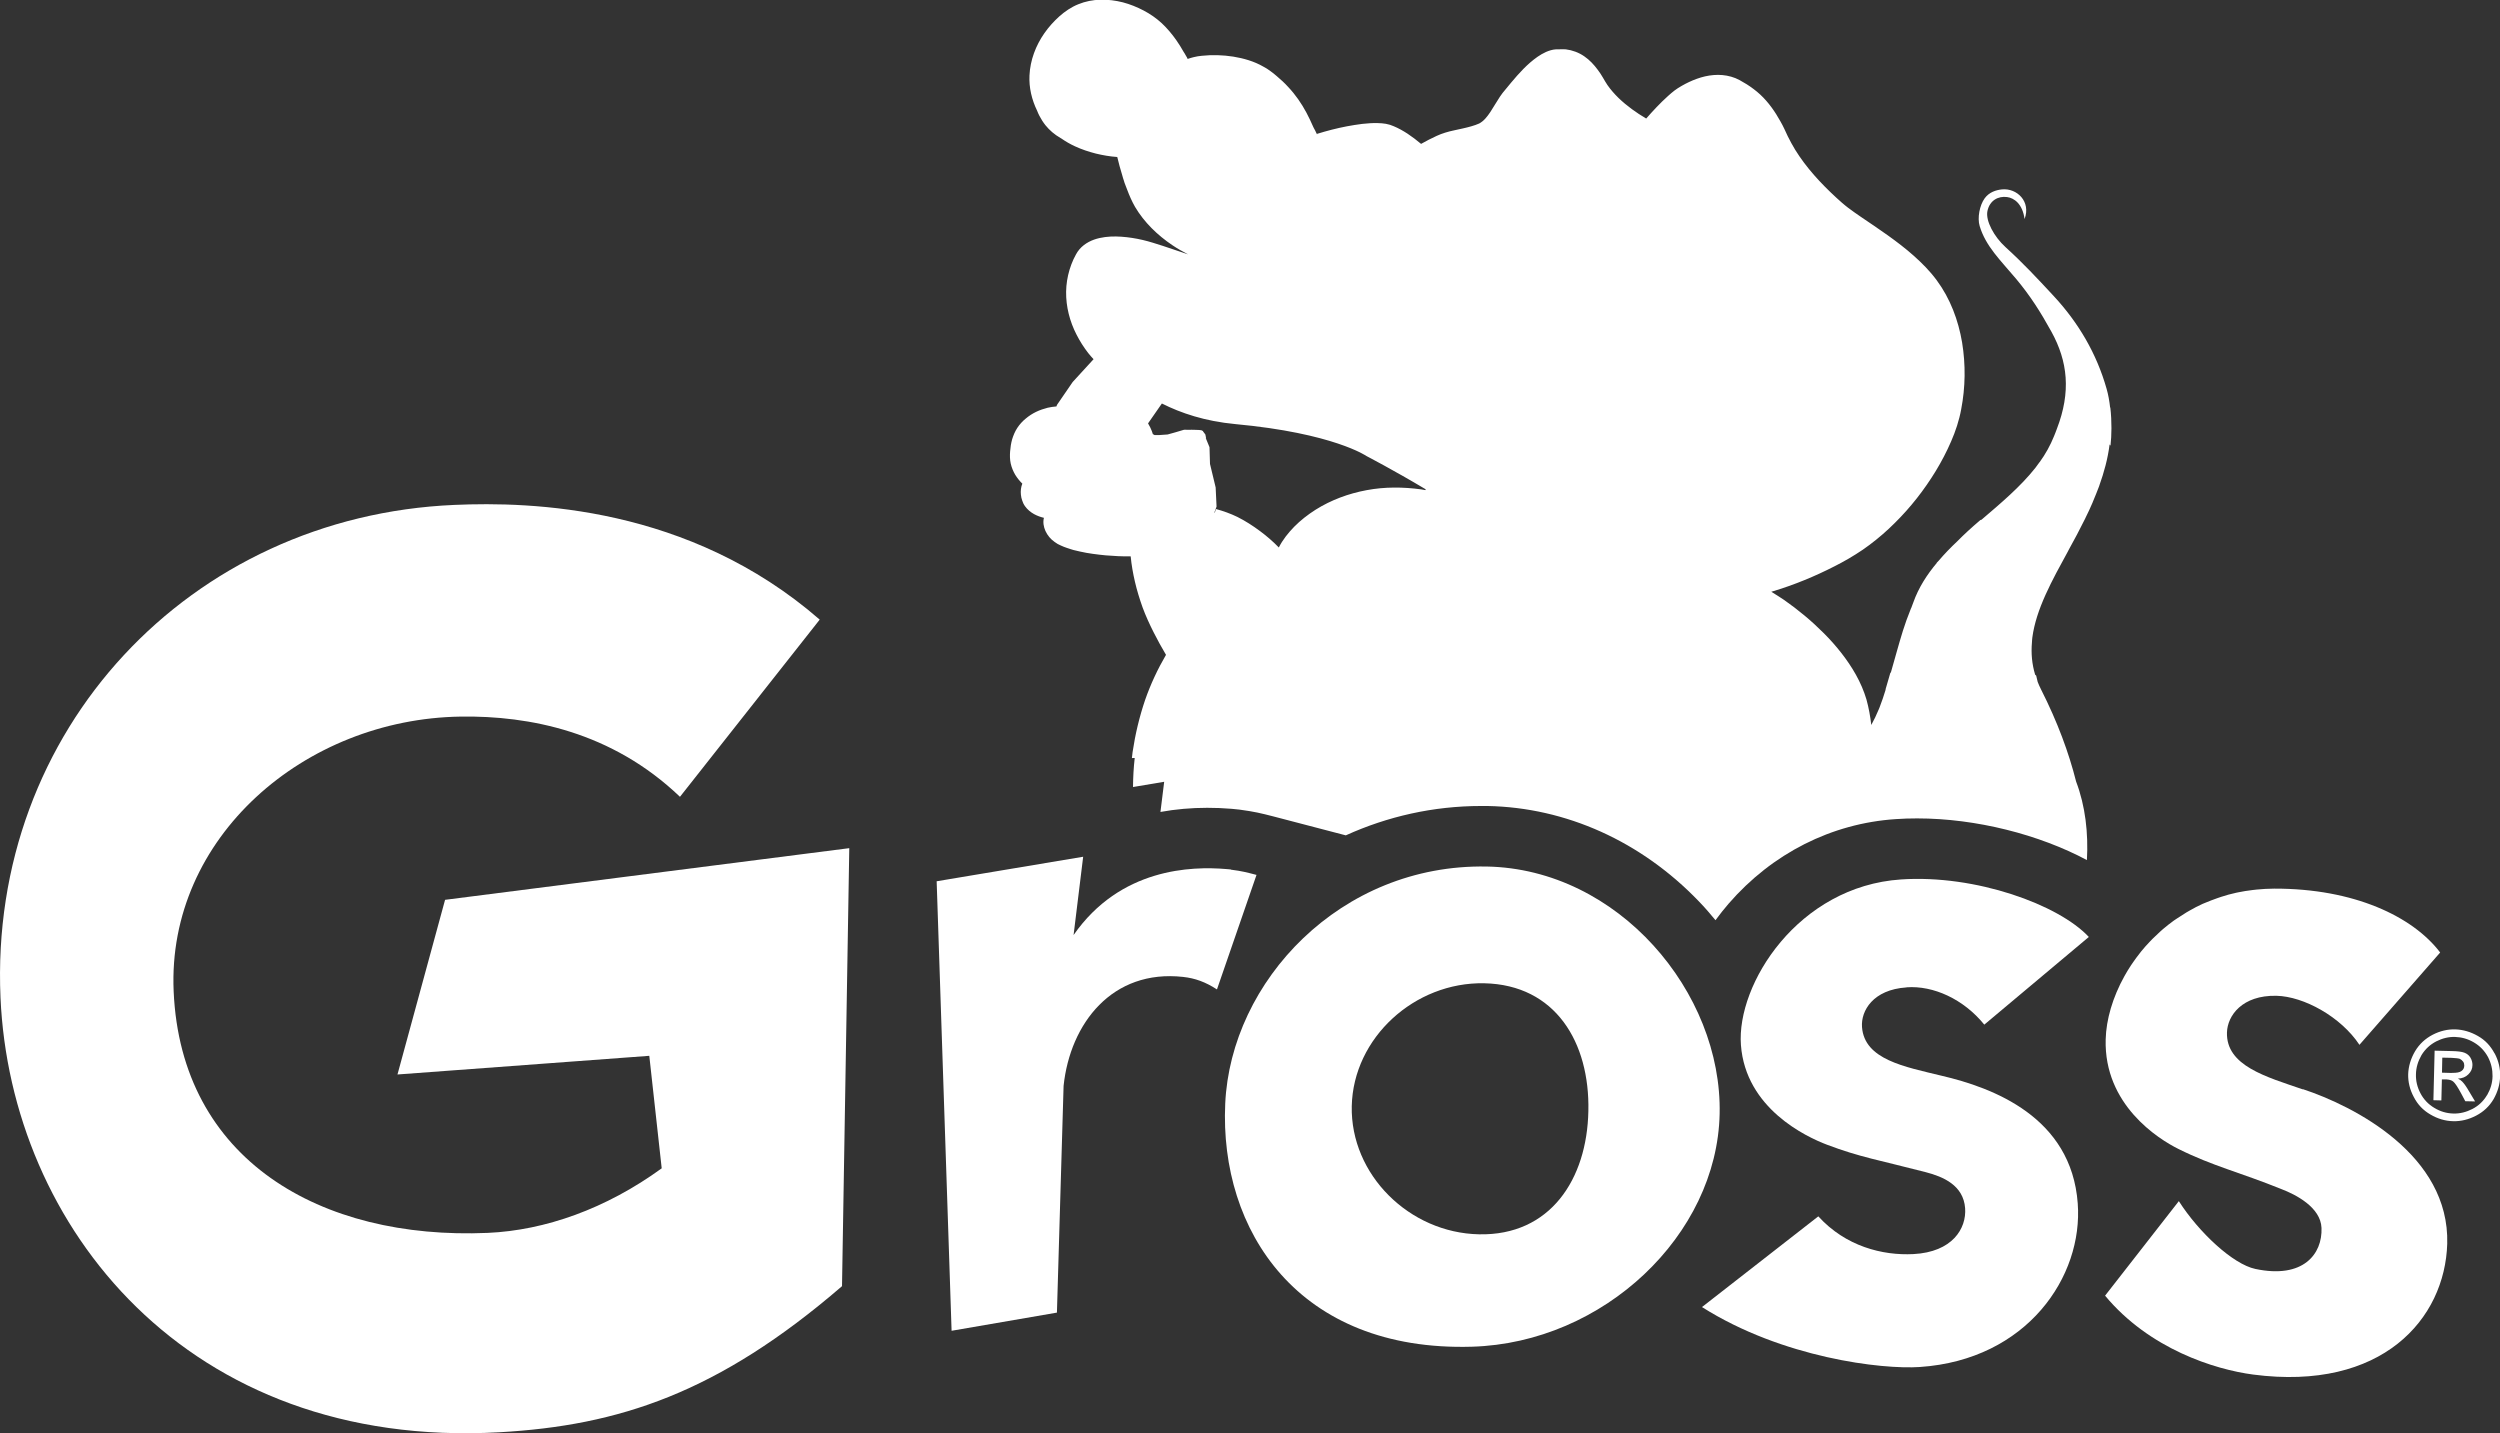 <?xml version="1.0" encoding="UTF-8"?> <svg xmlns="http://www.w3.org/2000/svg" id="Layer_2" data-name="Layer 2" viewBox="0 0 247.77 142.04"><rect x="0" y="0" width="247.77" height="142.04" fill="#333333" stroke="none"/><defs><style> .cls-1 { fill: #fff; } </style></defs><g id="Layer_7" data-name="Layer 7"><g><path class="cls-1" d="M39.39,106.49l24.96-1.85,1.23,11.15c-5.52,4.01-11.56,6.15-17.25,6.4-16.57.71-30.4-7.24-31.12-23.95-.67-15.22,12.96-27,28.46-27.22,6.77-.1,14.96,1.48,21.72,7.95l13.85-17.56c-12.97-11.28-28.63-11.7-36.19-11.37C18.83,51.16-1.12,72.34.05,98.87c.99,22.61,18.45,44.81,49.42,43.08,11.85-.66,21.7-3.89,33.98-14.48l.72-43.41-40.06,5.12-4.72,17.32Z"></path><path class="cls-1" d="M147.34,85.88c-14.5-.27-25.36,11.39-25.91,23.5-.58,12.58,7.23,24.59,24.45,24.09,13.04-.38,24.3-11.05,24.55-23.08.26-12.04-10.05-24.27-23.08-24.51ZM146.58,122.33c-6.91-.14-12.75-5.92-12.61-12.7.15-6.79,6.24-12.32,13.13-12.18,7.07.15,10.47,5.87,10.32,12.66-.13,6.77-3.78,12.37-10.84,12.22Z"></path><path class="cls-1" d="M188.96,97.85c2.64-.19,5.64,1.16,7.7,3.7l10.36-8.69c-2.98-3.2-11.22-6.2-18.61-5.7-10.2.68-16.32,10.37-15.87,16.41.47,6.29,6.47,9.1,8.53,9.88,3.27,1.24,5.16,1.52,9.78,2.72,1.74.45,3.74,1.3,3.91,3.57.15,2.02-1.27,4.35-5.12,4.55-3.07.16-6.73-.77-9.43-3.74l-11.53,8.99c7.98,5.05,17.86,6.2,21.6,5.94,10.62-.72,16.19-8.97,15.64-16.22-.63-8.55-8.39-11.46-13.51-12.65-3.65-.89-7.63-1.59-7.87-4.82-.12-1.61,1.09-3.71,4.41-3.93Z"></path><path class="cls-1" d="M228.24,107.97c-3.63-1.25-7.63-2.33-7.53-5.65.05-1.66,1.5-3.7,4.9-3.63,2.71.06,6.39,2.08,8.23,4.86l8-9.15c-2.7-3.56-8.53-6.35-16.45-6.33-.59,0-1.15.04-1.71.09-.15.01-.29.03-.44.05-.49.06-.96.13-1.43.23-.06.01-.13.02-.19.04-.52.11-1.01.25-1.5.41-.13.04-.25.09-.38.13-.4.14-.79.29-1.17.45-.09.04-.18.07-.27.11-.44.2-.87.42-1.28.66-.11.06-.22.13-.33.19-.33.2-.64.4-.95.61-.1.07-.2.13-.3.2-.37.27-.73.55-1.07.84-.09.08-.18.16-.27.24-.26.24-.52.48-.76.72-.1.1-.19.19-.28.29-.3.31-.58.63-.85.96-.07.09-.13.18-.2.26-.21.26-.4.53-.59.8-.08.12-.16.24-.24.35-.22.34-.44.69-.63,1.04h0c-1.17,2.1-1.81,4.31-1.86,6.27-.18,6.47,5.21,9.87,7.21,10.86,3.43,1.71,6.06,2.3,10.21,3.98,1.39.53,3.89,1.79,3.97,3.85.1,2.58-1.81,5.07-6.56,4.06-2.22-.47-5.6-3.62-7.58-6.72l-7.31,9.37c4.38,5.28,10.87,7.32,14.68,7.82,12.77,1.67,19.01-5.51,19.23-12.97.24-8.79-9.2-13.63-14.32-15.32Z"></path><path class="cls-1" d="M244.01,107.18c-.11-.11-.24-.2-.41-.28.43-.02.77-.16,1.03-.42.27-.26.41-.57.41-.93,0-.25-.06-.49-.2-.73-.14-.23-.34-.39-.6-.49-.26-.1-.68-.15-1.24-.16l-1.71-.04-.12,4.91.79.02.05-2.08h.47c.27.02.49.08.64.2.2.16.46.56.79,1.17l.42.79.97.02-.58-.97c-.27-.47-.5-.8-.7-1ZM242.99,106.34l-.97-.03.03-1.49.92.02c.4.02.67.05.82.1.13.07.24.16.33.28.08.11.11.25.11.39,0,.23-.1.41-.27.53-.17.14-.49.2-.97.19Z"></path><path class="cls-1" d="M247.23,104.4c-.4-.75-.93-1.32-1.66-1.73-.72-.41-1.45-.62-2.22-.65-.77-.02-1.51.15-2.25.53-.73.38-1.32.92-1.75,1.64-.42.72-.65,1.48-.68,2.26-.02.78.16,1.54.56,2.28.38.74.92,1.31,1.65,1.73.71.42,1.45.64,2.25.66.78.02,1.54-.17,2.27-.55.73-.38,1.31-.92,1.73-1.63.41-.72.63-1.47.65-2.25.03-.78-.15-1.55-.54-2.29ZM246.48,108.54c-.35.59-.83,1.05-1.45,1.37-.6.31-1.24.47-1.89.45-.67-.02-1.29-.2-1.88-.56-.59-.35-1.05-.83-1.37-1.44-.32-.61-.47-1.23-.45-1.89.01-.66.2-1.29.55-1.9.37-.6.85-1.04,1.46-1.36.61-.31,1.24-.46,1.87-.44.64.02,1.27.19,1.86.54.6.35,1.06.83,1.4,1.45.32.62.46,1.25.45,1.91-.01.66-.2,1.28-.54,1.87Z"></path><path class="cls-1" d="M121.99,86.17c-.15-.02-.3-.03-.46-.04-3.43-.29-10.5-.11-15.13,6.54l.95-7.76-14.52,2.43,1.48,44.55,10.44-1.8.66-22.47c.65-6.19,4.82-11.58,11.85-10.8,1.18.13,2.21.5,3.35,1.24l3.92-11.35c-1.05-.27-1.4-.37-2.54-.52Z"></path><path class="cls-1" d="M209.15,44.15s.02,0,.02.01c0,0,0-.02,0-.03.11-.93.14-2.35-.02-3.74,0,0-.01,0-.02,0-.07-.64-.18-1.27-.35-1.86-.98-3.46-2.77-6.53-5.24-9.19-1.68-1.81-3.04-3.27-4.79-4.86-1.11-1.01-1.98-2.59-1.78-3.56.22-1.06,1.07-1.51,1.95-1.39.71.09,1.54.7,1.73,2.18.66-1.75-.77-3.08-2.23-2.94-.6.06-1.27.27-1.72.88-.51.7-.74,1.95-.5,2.75.6,2.01,2.08,3.41,3.59,5.21,1.41,1.68,2.44,3.3,3.52,5.26,1.62,2.94,1.96,5.96.54,9.64-.08.25-.19.48-.28.72,0,0,0,0,0,0,0,0,0,0,0,0-.37.92-.85,1.78-1.43,2.58,0,0,0,0-.01,0-.15.21-.28.39-.41.56-1.49,1.88-3.42,3.5-5.34,5.14-.03.01-.08.02-.11.03-.95.81-1.63,1.44-2.28,2.1-.66.62-1.28,1.26-1.85,1.93-.07.08-.14.15-.22.23.02-.01.03-.02.05-.03-1,1.19-1.83,2.48-2.35,3.95-.08.19-.14.37-.21.56,0,0,0,0-.01,0-.68,1.68-.99,2.81-1.44,4.39,0,0,0,0,0,0-.19.68-.38,1.33-.56,1.98-.01.01-.03.02-.05.03-.16.56-.32,1.11-.48,1.65,0,0,.02,0,.02,0-.19.62-.39,1.22-.61,1.78-.02.06-.04.11-.07.17-.23.56-.48,1.08-.75,1.57-.1-.85-.25-1.7-.48-2.53-.51-1.72-1.43-3.25-2.5-4.62-.53-.68-1.11-1.33-1.72-1.94-.61-.61-1.24-1.19-1.9-1.74-.66-.55-1.34-1.07-2.04-1.56-.41-.29-.85-.54-1.27-.81.33-.1.66-.2.99-.31,2.06-.68,4.05-1.55,5.97-2.58.48-.26.95-.53,1.42-.83.46-.29.93-.6,1.37-.94.88-.66,1.71-1.38,2.49-2.16,1.56-1.54,2.92-3.28,4.06-5.15.57-.94,1.08-1.91,1.52-2.93.22-.51.42-1.02.59-1.56.17-.54.31-1.08.41-1.63.42-2.18.45-4.42.09-6.62-.37-2.19-1.17-4.35-2.52-6.17-.67-.91-1.46-1.7-2.28-2.43-.82-.73-1.69-1.39-2.57-2.02s-1.77-1.22-2.65-1.82c-.44-.3-.87-.6-1.28-.91-.2-.16-.4-.31-.59-.48l-.59-.53c-1.54-1.42-2.97-2.97-4.06-4.73-.26-.44-.52-.89-.74-1.35l-.34-.73c-.12-.25-.24-.49-.38-.73-.53-.96-1.18-1.9-2.01-2.67-.41-.38-.87-.72-1.34-1.02-.24-.15-.47-.28-.72-.42-.26-.14-.54-.25-.82-.33-1.15-.33-2.35-.17-3.4.21-.53.19-1.03.43-1.5.7-.23.13-.49.29-.71.46-.22.17-.43.35-.63.53-.4.36-.79.74-1.16,1.13-.35.37-.69.74-1.02,1.12-.98-.58-1.92-1.25-2.73-2.03-.41-.4-.79-.83-1.11-1.29-.16-.23-.29-.47-.45-.74-.15-.26-.32-.52-.51-.77-.37-.5-.8-.97-1.34-1.34-.53-.37-1.18-.61-1.83-.69-.02,0-.04,0-.06,0-.05,0-.11,0-.16-.01-.04,0-.09,0-.13,0-.12,0-.24,0-.37.01-.08,0-.17,0-.25,0-.35.02-.69.13-.99.26-.6.27-1.1.65-1.57,1.05-.93.81-1.69,1.75-2.44,2.66-.83.93-1.28,2.1-2.01,2.9-.18.2-.38.36-.6.48-.1.05-.24.1-.38.15-.13.05-.27.09-.41.13-.55.16-1.12.27-1.7.4-.58.12-1.19.3-1.73.55-.53.24-1.04.51-1.54.79-.43-.36-.87-.7-1.34-1.01-.43-.28-.89-.54-1.37-.74l-.37-.14-.41-.1c-.27-.04-.54-.07-.8-.07-.53-.02-1.04.03-1.55.08-.51.06-1.02.15-1.52.24-1,.19-1.99.45-2.96.75l.03.11h0s0-.02-.02-.05c0-.01-.01-.03-.02-.05-.01-.03-.03-.06-.05-.1-.02-.03-.03-.07-.05-.1s-.04-.08-.06-.13c-.02-.05-.05-.09-.08-.15,0-.02-.02-.03-.03-.05,0,0,0,0,0,0-.02-.04-.04-.08-.06-.12l-.03-.06c-.2-.47-.43-.94-.67-1.4-.49-.92-1.09-1.79-1.82-2.56-.35-.39-.74-.74-1.14-1.08-.2-.17-.4-.34-.62-.49-.11-.08-.22-.16-.33-.23l-.35-.2c-.93-.54-1.97-.83-3-1-1.04-.16-2.08-.19-3.12-.08-.26.03-.52.06-.78.13-.21.05-.41.11-.61.18,0,0-.01-.02-.02-.03-.02-.03-.04-.07-.06-.13-.01-.03-.03-.05-.05-.08-.03-.06-.07-.13-.12-.21-.02-.03-.03-.06-.05-.09-.03-.05-.07-.11-.11-.17-.22-.39-.46-.78-.72-1.15-.42-.6-.89-1.16-1.43-1.67-.54-.5-1.16-.93-1.81-1.27-.65-.34-1.34-.62-2.06-.81-.72-.18-1.46-.28-2.21-.26-.75.02-1.5.16-2.2.45-.7.28-1.34.72-1.89,1.21-.55.5-1.05,1.05-1.48,1.67-.85,1.22-1.4,2.67-1.47,4.17-.06,1.22.23,2.42.76,3.51.06.17.14.33.22.49,0,0,0,0,0,0,0,0,0,0,0,0,0,0,0,0,0,0,0,0,0,0,0,0,0,0,0,.01.01.02.17.32.36.63.6.93,0,0,0,0,0,0,0,0,0,0,0,0,.39.48.88.91,1.49,1.26.02.01.05.02.07.04.43.3.88.56,1.36.78.67.31,1.36.54,2.07.72.7.17,1.4.29,2.12.34.14.61.31,1.21.49,1.8.05.2.12.41.19.62,0,.02,0,.03.01.05,0,0,0,0,0,0,.02.06.04.11.06.17,0,0,0,0,0,0,0,0,0,0,0,0,.07.19.14.38.22.57.22.59.47,1.17.79,1.73.91,1.54,2.23,2.81,3.7,3.8.5.34,1.02.63,1.56.91-.83-.28-1.67-.56-2.5-.84-.66-.21-1.32-.43-2.01-.59-.69-.16-1.38-.27-2.1-.32-.71-.05-1.44-.03-2.16.13-.72.16-1.47.5-2,1.12-.13.15-.24.32-.34.5-.09.17-.17.33-.25.49-.15.33-.28.67-.39,1.03-.21.7-.33,1.44-.34,2.18-.02,1.48.36,2.95,1.03,4.25.33.65.72,1.26,1.16,1.83.16.21.35.41.53.61l-2.07,2.26-1.55,2.26-.06.16c-.29.03-.59.06-.87.13-.39.1-.78.23-1.15.41-.37.18-.71.4-1.03.67-.32.26-.6.57-.83.92-.23.35-.39.74-.51,1.13-.11.39-.17.79-.2,1.19-.03.38-.03.81.06,1.21.09.4.25.78.45,1.12.2.32.43.61.7.87-.14.35-.18.73-.14,1.1.02.2.06.4.13.58.03.1.07.19.11.28.05.09.1.19.16.27.24.34.56.6.9.79.31.17.64.29.98.37-.11.44-.03.89.15,1.3.2.44.52.82.91,1.09l.3.2.31.15c.21.11.42.17.63.25.21.08.42.13.63.2l.64.15.64.13.64.1c.43.06.85.11,1.28.15.82.07,1.65.11,2.47.1.08.85.23,1.69.42,2.51.2.86.46,1.71.76,2.55.31.84.68,1.64,1.08,2.44.39.77.8,1.52,1.24,2.26-.83,1.42-1.53,2.92-2.07,4.47-.57,1.68-.98,3.41-1.24,5.16-.03.2-.05.4-.07.6.09,0,.19,0,.28-.01-.11.96-.16,1.92-.17,2.88l3.09-.52-.37,2.99c1.49-.27,3.04-.41,4.63-.41.8,0,1.61.03,2.43.1.22.02.78.08.78.08,1.49.2,2.13.36,3.34.67l7.19,1.88c4.12-1.87,8.67-2.91,13.42-2.91h.62c7.79.15,15.23,3.5,20.95,9.45.58.6,1.13,1.23,1.65,1.87.41-.56.84-1.11,1.3-1.64,4.32-4.98,10.2-7.96,16.57-8.38.69-.05,1.4-.07,2.11-.07,5.87,0,12.11,1.61,16.83,4.13.15-2.66-.15-5.36-1.07-7.78-.72-2.86-1.84-5.9-3.48-9.14-.12-.25-.24-.49-.33-.74-.06-.21-.11-.42-.15-.63-.03-.03-.07-.05-.1-.08-.32-1.06-.41-2.12-.32-3.17,0,0,0,0,0,0,0-.18.03-.34.04-.51.37-2.82,1.94-5.64,3.57-8.62,0,0,0,0,0-.01h0c.57-1.03,1.14-2.09,1.67-3.17,0,0,0,0,0,0,0-.02.01-.03.02-.05.25-.5.49-1.01.71-1.53.01-.03.02-.05.03-.08.22-.52.43-1.04.63-1.57,0-.01,0-.02.01-.04,0,0,0,0,0,0,.47-1.31.84-2.66,1.02-4.08ZM141.23,48.57c-.13-.02-.26-.05-.39-.07-1.77-.24-3.6-.26-5.4.08-1.78.33-3.52.97-5.06,1.94-.77.49-1.49,1.05-2.12,1.69-.6.62-1.13,1.28-1.52,2.05-.58-.6-1.21-1.14-1.87-1.63-.7-.52-1.44-1-2.24-1.4-.68-.33-1.38-.58-2.11-.78-.04.12-.08.24-.13.36-.01,0-.03,0-.04-.01l.22-.59-.09-1.9-.56-2.33-.05-1.66-.39-.95c.03.05.06.09.06.09l-.08-.4s-.12-.17-.22-.29l-.03-.07h-.05s-.03-.03-.04-.04c-.09-.04-.46-.06-.7-.06s-.44-.02-.64,0c-.2.01-.32-.03-.46,0-.14.04-.88.26-.88.26l-.72.2-.86.06h-.43c-.11-.06-.18-.1-.18-.1,0,0-.1-.44-.47-1.06l1.37-1.97c1.88.95,4.28,1.76,7.27,2.04,9.75.9,13.03,3.18,13.03,3.18,0,0,2.66,1.38,5.84,3.28,0,.03,0,.05-.01.08Z"></path></g></g></svg> 